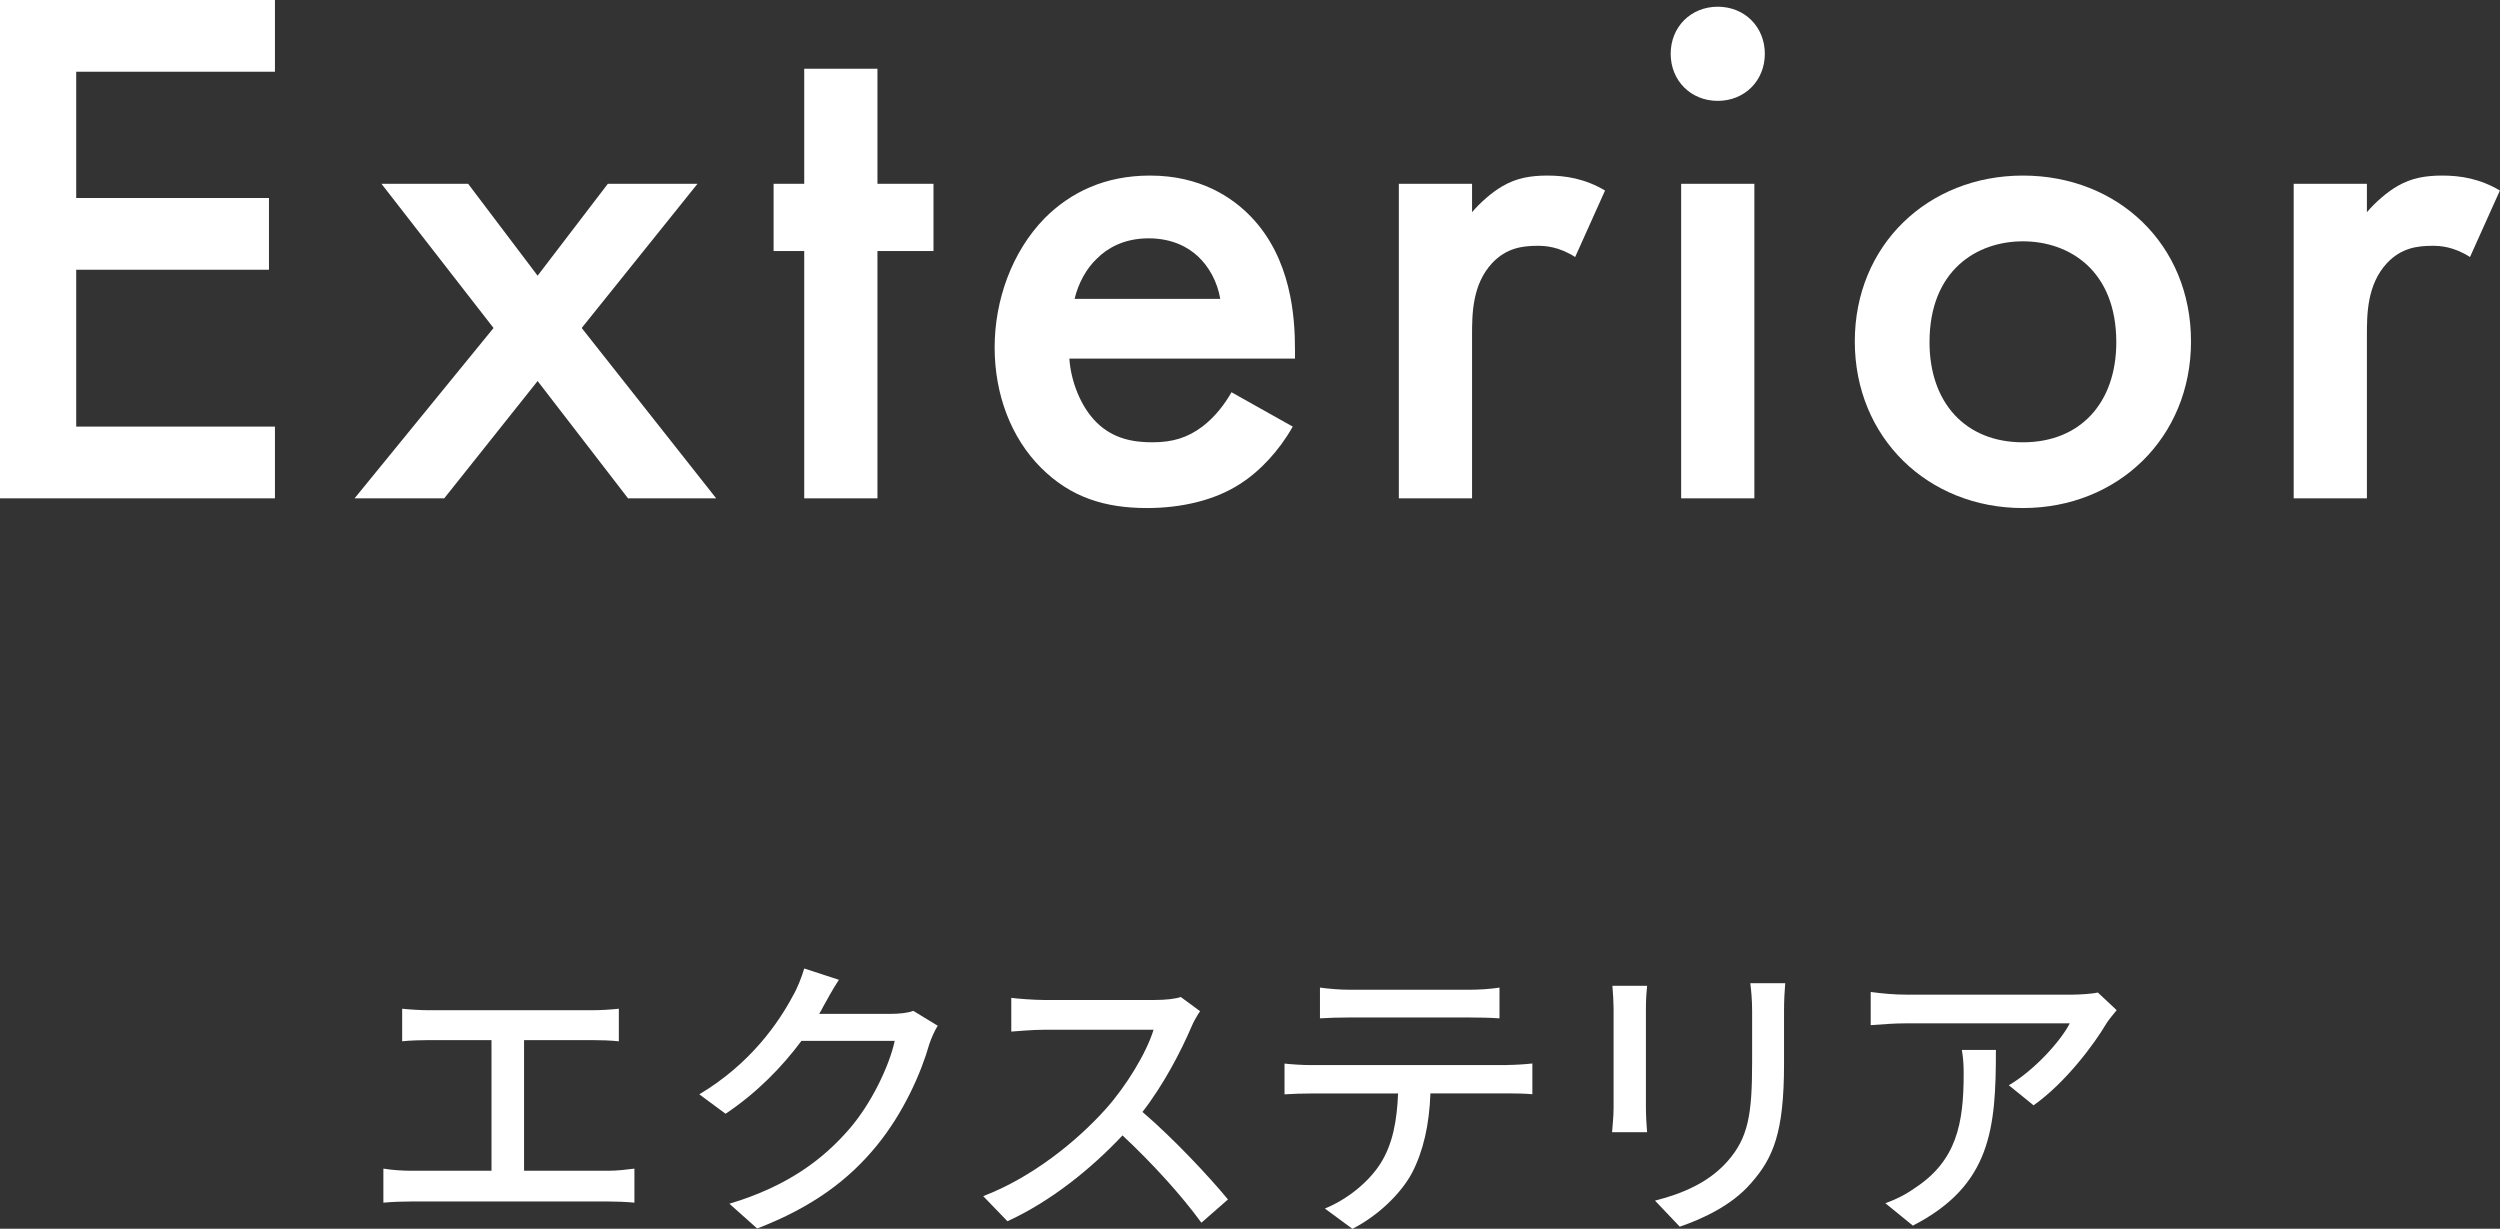 <?xml version="1.0" encoding="UTF-8"?><svg id="a" xmlns="http://www.w3.org/2000/svg" viewBox="0 0 234.23 115.12"><rect x="0" y="0" width="234.23" height="115.12" fill="#333333" stroke="none"/><defs><style>.b{fill:#fff;}</style></defs><g><path class="b" d="M25.76,6.72H7.14v11.83H25.2v6.72H7.14v14.7H25.76v6.72H0V0H25.76V6.72Z"/><path class="b" d="M46.24,30.73l-10.5-13.51h8.12l6.51,8.61,6.58-8.61h8.4l-10.85,13.51,12.6,15.96h-8.26l-8.47-10.99-8.75,10.99h-8.4l13.02-15.96Z"/><path class="b" d="M82.21,23.52v23.17h-6.86V23.52h-2.87v-6.3h2.87V6.44h6.86v10.78h5.25v6.3h-5.25Z"/><path class="b" d="M121.12,39.97c-1.26,2.24-3.08,4.2-4.97,5.39-2.38,1.54-5.53,2.24-8.68,2.24-3.92,0-7.14-.98-9.94-3.78s-4.34-6.86-4.34-11.27,1.61-8.96,4.69-12.11c2.45-2.45,5.67-3.99,9.87-3.99,4.69,0,7.7,2.03,9.45,3.85,3.78,3.92,4.13,9.38,4.13,12.46v.84h-21.14c.14,2.1,1.05,4.48,2.52,5.95,1.61,1.61,3.57,1.89,5.25,1.89,1.89,0,3.29-.42,4.69-1.47,1.19-.91,2.1-2.1,2.73-3.22l5.74,3.22Zm-6.79-11.97c-.28-1.61-1.05-3.01-2.1-3.99-.91-.84-2.38-1.68-4.62-1.68-2.38,0-3.92,.98-4.83,1.89-.98,.91-1.75,2.31-2.1,3.78h13.65Z"/><path class="b" d="M131.06,17.22h6.86v2.66c.77-.91,1.89-1.89,2.87-2.45,1.33-.77,2.66-.98,4.2-.98,1.68,0,3.5,.28,5.39,1.4l-2.8,6.23c-1.54-.98-2.8-1.05-3.5-1.05-1.47,0-2.94,.21-4.27,1.61-1.89,2.03-1.89,4.83-1.89,6.79v15.26h-6.86V17.22Z"/><path class="b" d="M160.94,.63c2.52,0,4.41,1.89,4.41,4.41s-1.89,4.41-4.41,4.41-4.41-1.89-4.41-4.41,1.89-4.41,4.41-4.41Zm3.43,16.59v29.47h-6.86V17.22h6.86Z"/><path class="b" d="M205.28,31.99c0,9.03-6.86,15.61-15.75,15.61s-15.75-6.58-15.75-15.61,6.86-15.54,15.75-15.54,15.75,6.44,15.75,15.54Zm-7,.07c0-6.72-4.41-9.45-8.75-9.45s-8.75,2.73-8.75,9.45c0,5.67,3.36,9.38,8.75,9.38s8.75-3.71,8.75-9.38Z"/><path class="b" d="M214.9,17.22h6.86v2.66c.77-.91,1.89-1.89,2.87-2.45,1.33-.77,2.66-.98,4.2-.98,1.68,0,3.5,.28,5.39,1.4l-2.8,6.23c-1.54-.98-2.8-1.05-3.5-1.05-1.47,0-2.94,.21-4.27,1.61-1.89,2.03-1.89,4.83-1.89,6.79v15.26h-6.86V17.22Z"/></g><g><path class="b" d="M57,109.69c.9,0,1.71-.11,2.44-.2v3.19c-.76-.08-1.85-.11-2.44-.11h-18.48c-.81,0-1.71,.03-2.6,.11v-3.19c.84,.14,1.79,.2,2.6,.2h7.53v-12.24h-5.91c-.62,0-1.76,.03-2.46,.11v-3.05c.73,.08,1.82,.14,2.46,.14h15.32c.87,0,1.76-.06,2.52-.14v3.05c-.78-.08-1.71-.11-2.52-.11h-6.36v12.24h7.9Z"/><path class="b" d="M87.85,96.11c-.28,.45-.59,1.15-.78,1.71-.76,2.69-2.41,6.44-4.93,9.52-2.58,3.16-5.96,5.74-11.2,7.76l-2.6-2.32c5.4-1.62,8.74-4.12,11.23-7,2.07-2.38,3.75-5.91,4.26-8.26h-8.74c-1.79,2.41-4.17,4.87-7.11,6.83l-2.46-1.82c4.87-2.91,7.48-6.8,8.79-9.27,.34-.56,.81-1.71,1.04-2.52l3.25,1.06c-.56,.84-1.15,1.93-1.46,2.49-.11,.22-.25,.48-.39,.7h6.72c.78,0,1.57-.08,2.1-.28l2.3,1.4Z"/><path class="b" d="M112.44,94.74c-.2,.28-.62,.98-.81,1.46-.98,2.3-2.63,5.46-4.59,7.98,2.88,2.46,6.27,6.08,8.01,8.2l-2.49,2.18c-1.82-2.52-4.62-5.6-7.39-8.18-3,3.19-6.75,6.19-10.78,8.04l-2.27-2.35c4.54-1.74,8.74-5.1,11.51-8.2,1.9-2.13,3.78-5.21,4.45-7.39h-10.28c-1.09,0-2.6,.14-3.05,.17v-3.16c.56,.08,2.18,.2,3.05,.2h10.39c1.04,0,1.96-.11,2.44-.28l1.82,1.34Z"/><path class="b" d="M141.22,99.78c.59,0,1.65-.06,2.35-.14v2.88c-.64-.06-1.62-.08-2.35-.08h-7.2c-.11,2.97-.67,5.43-1.74,7.48-1.01,1.88-3.14,3.98-5.57,5.21l-2.58-1.9c2.07-.84,4.06-2.44,5.18-4.17,1.2-1.88,1.57-4.09,1.68-6.61h-8.09c-.84,0-1.76,.03-2.55,.08v-2.88c.78,.08,1.68,.14,2.55,.14h18.31Zm-14.81-4.45c-.92,0-1.96,.03-2.74,.08v-2.88c.84,.11,1.82,.2,2.74,.2h11.28c.87,0,1.9-.06,2.8-.2v2.88c-.9-.06-1.93-.08-2.8-.08h-11.28Z"/><path class="b" d="M154.32,92.36c-.06,.59-.11,1.29-.11,2.07v9.38c0,.73,.06,1.71,.11,2.27h-3.28c.03-.48,.14-1.46,.14-2.27v-9.38c0-.5-.06-1.48-.11-2.07h3.25Zm12.94-.22c-.06,.73-.11,1.57-.11,2.58v4.98c0,6.41-1.01,8.79-3.08,11.14-1.82,2.13-4.65,3.39-6.69,4.09l-2.32-2.44c2.66-.67,5.07-1.74,6.78-3.67,1.96-2.21,2.32-4.4,2.32-9.3v-4.82c0-1.01-.08-1.85-.17-2.58h3.28Z"/><path class="b" d="M198.31,94.65c-.25,.31-.7,.84-.92,1.18-1.2,2.04-3.86,5.6-6.86,7.73l-2.32-1.88c2.44-1.43,4.9-4.2,5.71-5.8h-15.37c-1.09,0-2.07,.08-3.28,.17v-3.11c1.04,.14,2.18,.25,3.28,.25h15.65c.64,0,1.9-.08,2.35-.2l1.76,1.65Zm-11.31,3.72c0,7.31-.42,12.68-7.78,16.46l-2.58-2.1c.81-.28,1.79-.73,2.69-1.37,4-2.58,4.65-6.1,4.65-10.75,0-.76-.03-1.43-.17-2.24h3.19Z"/></g></svg>
